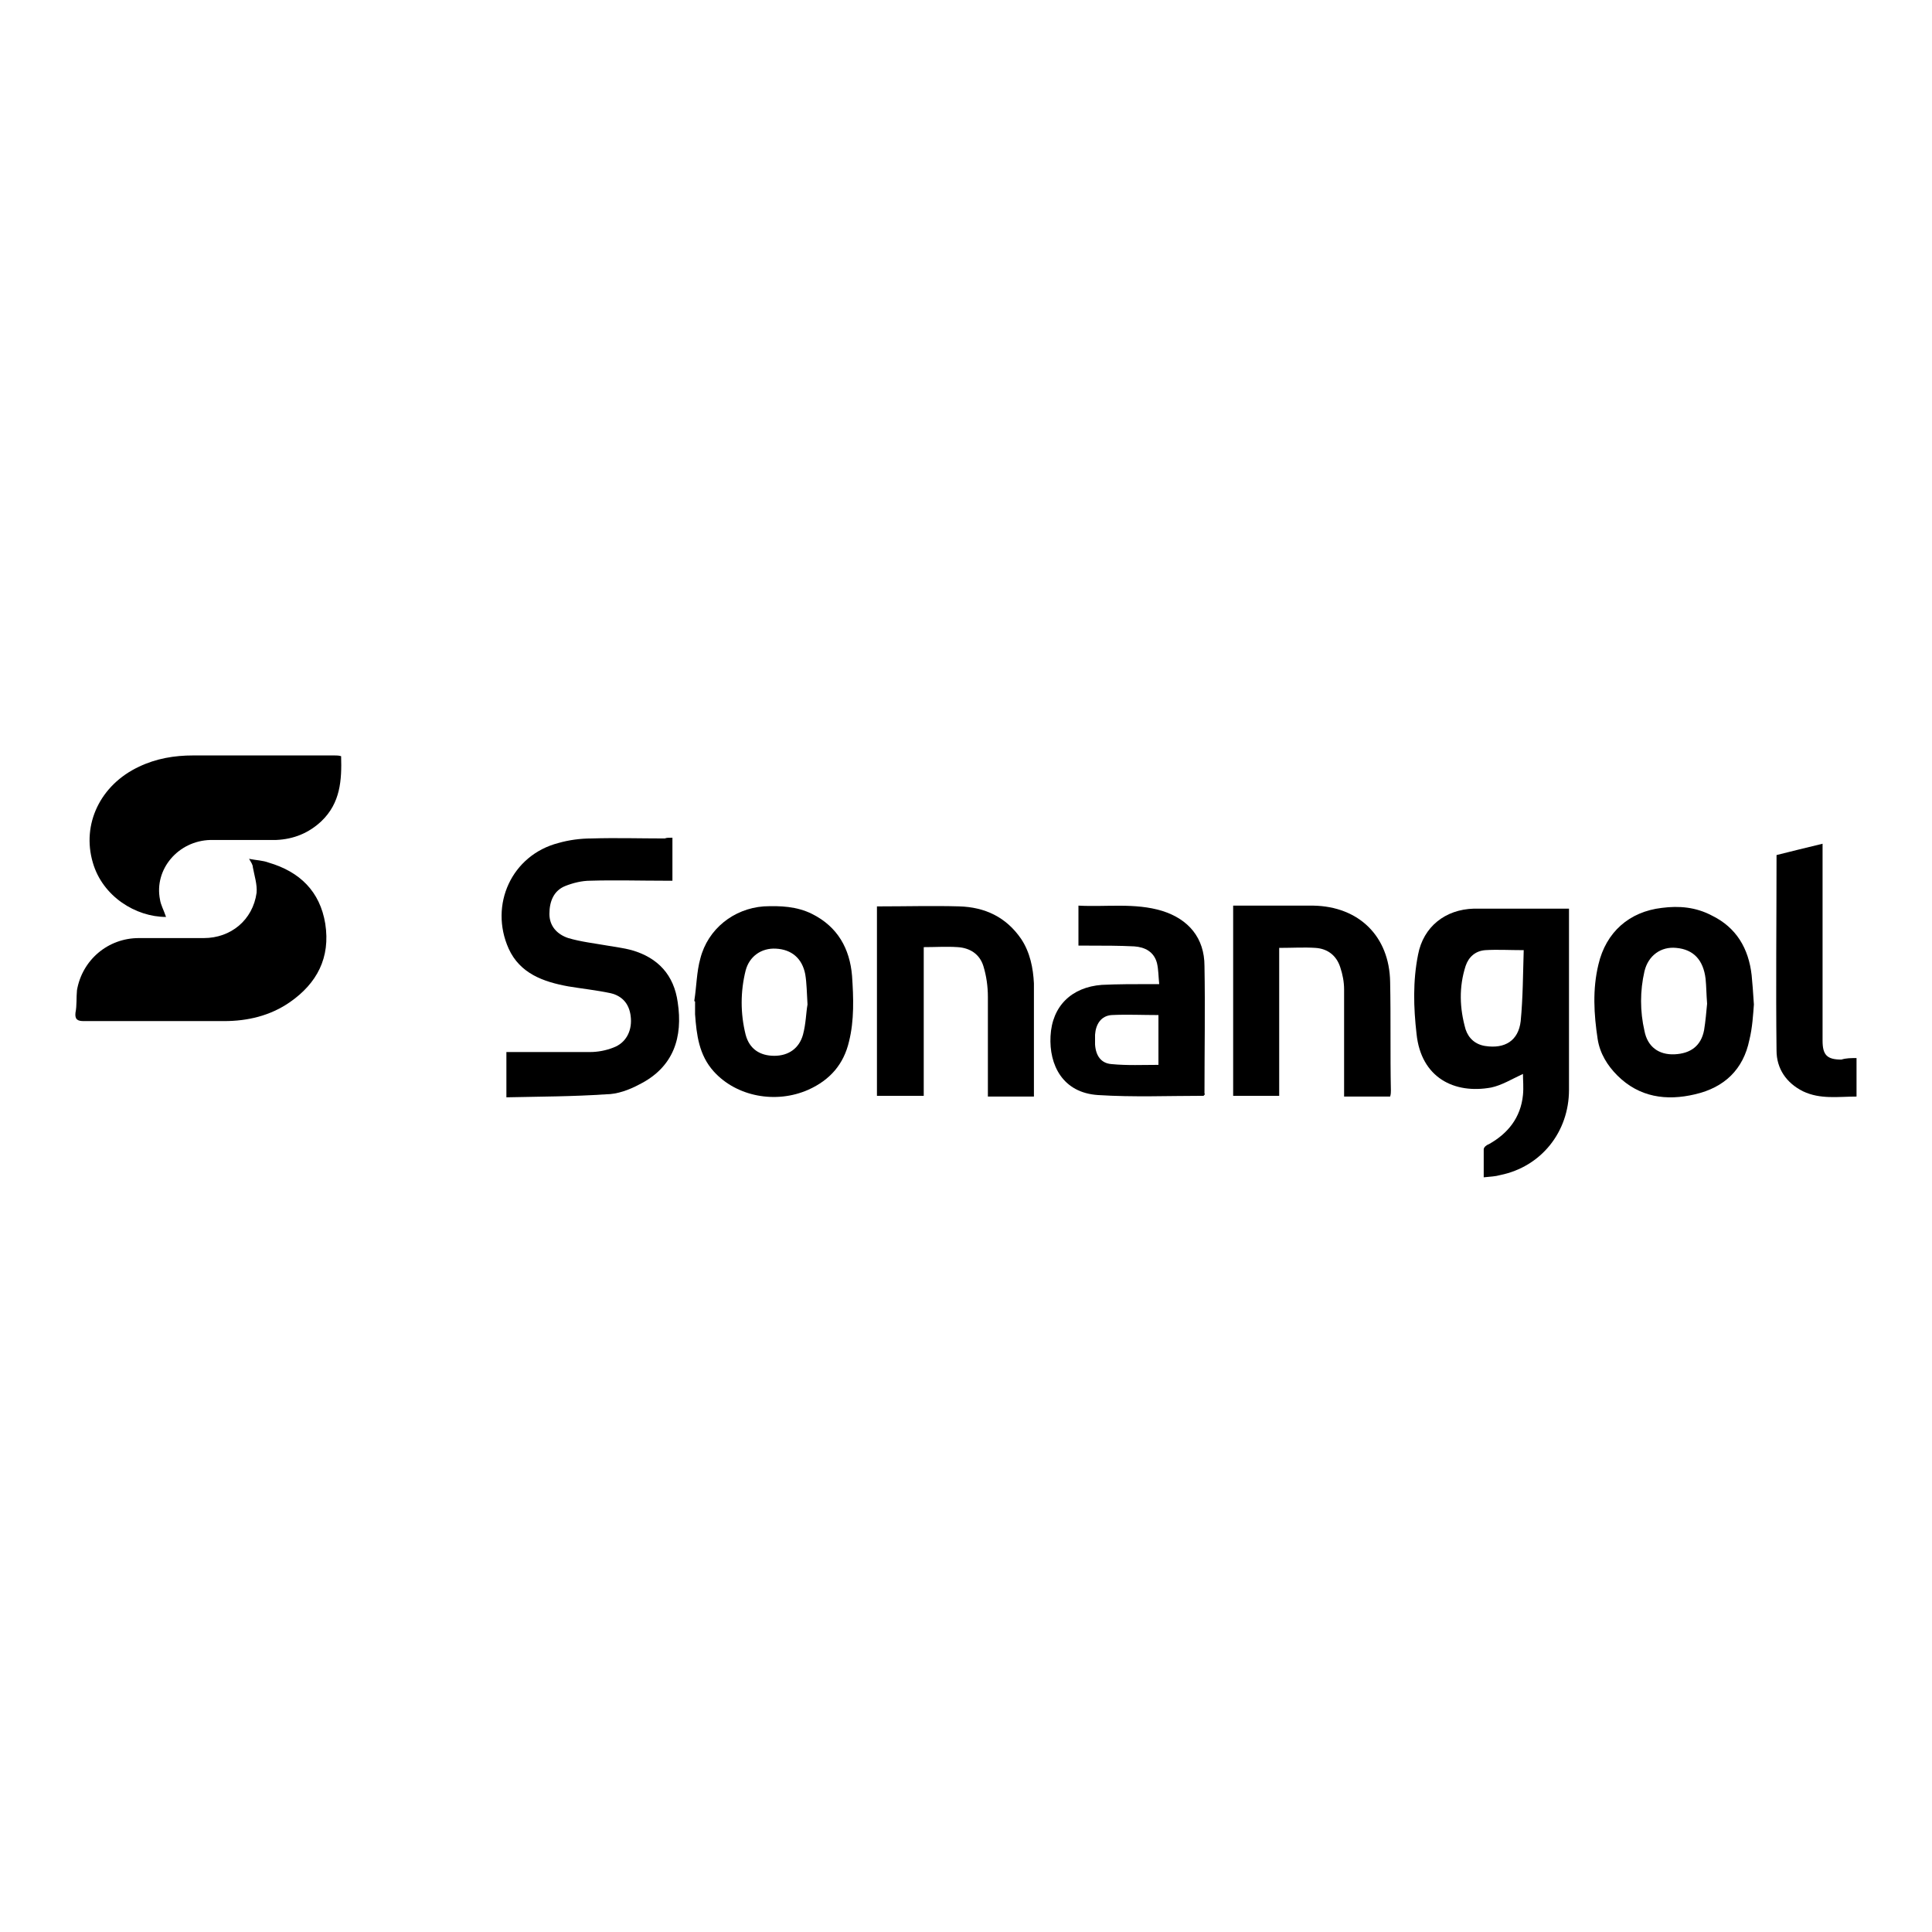 <?xml version="1.0" encoding="utf-8"?>
<!-- Svg Vector Icons : http://www.onlinewebfonts.com/icon -->
<!DOCTYPE svg PUBLIC "-//W3C//DTD SVG 1.1//EN" "http://www.w3.org/Graphics/SVG/1.1/DTD/svg11.dtd">
<svg version="1.1" xmlns="http://www.w3.org/2000/svg" xmlns:xlink="http://www.w3.org/1999/xlink" x="0px" y="0px" viewBox="0 0 256 256" enable-background="new 0 0 256 256" xml:space="preserve">
<g><g><path fill="#000000" d="M89.1,111c0,2,0,3.8,0,5.7c-0.4,0-0.7,0-1,0c-3.3,0-6.6-0.1-9.9,0c-1.1,0-2.3,0.3-3.3,0.7c-1.5,0.6-2.1,2-2.1,3.7c0,1.6,1,2.7,2.5,3.2c1.7,0.5,3.5,0.7,5.2,1c1.1,0.2,2.1,0.3,3.2,0.6c3.5,1,5.6,3.3,6.1,6.9c0.7,4.6-0.5,8.6-5.1,10.9c-1.3,0.7-2.9,1.3-4.4,1.3c-4.4,0.3-8.7,0.3-13.2,0.4c0-2.1,0-4,0-6c0.4,0,0.8,0,1.2,0c3.3,0,6.6,0,9.9,0c1,0,2.1-0.2,3.1-0.6c1.6-0.6,2.4-2.1,2.3-3.8c-0.1-1.8-1-3-2.7-3.4c-1.9-0.4-3.8-0.6-5.6-0.9c-3.3-0.6-6.4-1.7-7.9-5c-2.6-5.8,0.4-12.4,6.6-14c1.4-0.4,2.9-0.6,4.4-0.6c3.2-0.1,6.5,0,9.7,0C88.3,111,88.6,111,89.1,111z"/><path fill="#000000" d="M196.6,156c0-1.3,0-2.5,0-3.7c0-0.3,0.4-0.6,0.7-0.7c2.5-1.4,4.2-3.5,4.5-6.5c0.1-1,0-2,0-2.8c-1.5,0.7-2.8,1.5-4.2,1.8c-4.9,0.9-9.3-1.3-9.9-7.1c-0.4-3.5-0.5-7,0.2-10.5c0.7-3.7,3.6-6,7.4-6.1c4,0,7.9,0,11.9,0c0.2,0,0.4,0,0.7,0c0,0.4,0,0.7,0,1c0,7.7,0,15.3,0,23c0,5.6-3.7,10.2-9.1,11.3C198.1,155.9,197.5,155.9,196.6,156z M201.9,125.9c-1.9,0-3.5-0.1-5.1,0c-1.3,0.1-2.2,0.9-2.6,2.1c-0.9,2.8-0.8,5.6,0,8.4c0.4,1.2,1.3,2,2.6,2.2c2.6,0.4,4.4-0.7,4.7-3.3C201.8,132.2,201.8,129.1,201.9,125.9z"/><path fill="#000000" d="M22,121.5c-4,0-8.4-2.7-9.7-7.2c-1.5-5.1,1-10.3,6.1-12.7c2.3-1.1,4.7-1.5,7.2-1.5c6.2,0,12.4,0,18.7,0c0.3,0,0.6,0,0.9,0.1c0.1,3.2-0.1,6.2-2.6,8.6c-1.7,1.6-3.7,2.4-6,2.5c-2.9,0-5.8,0-8.7,0c-4.3,0.1-7.5,3.9-6.7,7.9C21.3,119.9,21.7,120.6,22,121.5z"/><path fill="#000000" d="M33,113.8c1,0.2,1.8,0.2,2.6,0.5c4.1,1.2,6.8,3.8,7.5,8.1c0.7,4.5-1.1,7.9-4.7,10.4c-2.6,1.8-5.6,2.5-8.7,2.5c-6.2,0-12.4,0-18.6,0c-0.8,0-1.2-0.2-1.1-1.1c0.2-1,0.1-2,0.2-3c0.7-4,4.1-6.9,8.2-6.9c2.9,0,5.7,0,8.6,0c3.6,0,6.5-2.4,7-6c0.1-1.1-0.3-2.3-0.5-3.4C33.5,114.6,33.3,114.3,33,113.8z"/><path fill="#000000" d="M169.5,145.2c-2.2,0-4.1,0-6.1,0c0-8.4,0-16.7,0-25.2c0.2,0,0.4,0,0.6,0c3.3,0,6.7,0,10,0c6.1,0.1,10.1,4.1,10.2,10.1c0.1,4.8,0,9.6,0.1,14.4c0,0.2,0,0.5-0.1,0.8c-2,0-4,0-6.1,0c0-0.3,0-0.7,0-1c0-4.4,0-8.8,0-13.2c0-1-0.2-2-0.5-2.9c-0.5-1.6-1.7-2.5-3.3-2.6c-1.5-0.1-3.1,0-4.8,0C169.5,132.1,169.5,138.6,169.5,145.2z"/><path fill="#000000" d="M137,145.3c-2.1,0-4,0-6.1,0c0-0.4,0-0.7,0-1.1c0-4,0-8.1,0-12.1c0-1.4-0.2-2.8-0.6-4.1c-0.5-1.6-1.8-2.4-3.4-2.5c-1.5-0.1-2.9,0-4.5,0c0,6.5,0,13.1,0,19.7c-2.1,0-4.1,0-6.2,0c0-8.4,0-16.7,0-25.1c0.1,0,0.3,0,0.4,0c3.5,0,7-0.1,10.5,0c3.4,0.1,6.2,1.4,8.2,4.3c1.2,1.8,1.6,3.9,1.7,5.9C137,135.2,137,140.2,137,145.3z"/><path fill="#000000" d="M159.6,145.1c-0.1,0-0.1,0.1-0.1,0.1c-4.7,0-9.3,0.2-14-0.1s-6.5-4-6.3-7.8c0.2-4,2.8-6.5,6.8-6.8c2.1-0.1,4.3-0.1,6.4-0.1c0.3,0,0.7,0,1.2,0c-0.1-1-0.1-2-0.3-2.8c-0.4-1.5-1.6-2.1-3-2.2c-2-0.1-4-0.1-6-0.1c-0.4,0-0.9,0-1.4,0c0-1.8,0-3.4,0-5.3c3.7,0.2,7.5-0.4,11.1,0.7c3.5,1.1,5.6,3.6,5.6,7.3c0.1,5.6,0,11.2,0,16.9C159.7,144.9,159.6,145,159.6,145.1z M153.5,141.1c0-2.2,0-4.4,0-6.6c-2.1,0-4.2-0.1-6.2,0c-1.4,0.1-2.1,1.2-2.2,2.6c0,0.4,0,0.9,0,1.3c0.1,1.5,0.8,2.5,2.2,2.6C149.4,141.2,151.4,141.1,153.5,141.1z"/><path fill="#000000" d="M92,132.6c0.3-1.9,0.3-3.8,0.8-5.6c1-3.9,4.4-6.6,8.4-6.9c2.2-0.1,4.4,0,6.4,1c3.4,1.7,5,4.6,5.3,8.2c0.2,2.9,0.3,5.9-0.4,8.7c-0.7,3-2.5,5.1-5.4,6.4c-4.3,1.9-9.5,0.9-12.5-2.4c-2-2.2-2.3-4.9-2.5-7.6c0-0.6,0-1.1,0-1.7C92.1,132.7,92,132.7,92,132.6z M107,133.1c-0.1-1.6-0.1-2.8-0.3-4c-0.4-2.1-1.8-3.3-3.9-3.4c-1.9-0.1-3.5,1-4,2.9c-0.7,2.8-0.7,5.7,0,8.5c0.5,1.9,1.9,2.8,3.8,2.8c1.9,0,3.3-1,3.8-2.8C106.8,135.6,106.8,134.2,107,133.1z"/><path fill="#000000" d="M232.4,133.1c-0.1,1.3-0.2,3.1-0.6,4.7c-0.8,3.9-3.3,6.3-7.2,7.2c-3.8,0.9-7.4,0.4-10.3-2.5c-1.3-1.3-2.3-2.9-2.6-4.8c-0.5-3.3-0.7-6.6,0.1-9.9c1-4.3,4.1-7,8.4-7.5c2.3-0.3,4.5-0.1,6.6,1c3.3,1.6,4.9,4.4,5.3,7.9C232.2,130.2,232.3,131.5,232.4,133.1z M226.2,133c-0.1-1.3-0.1-2.3-0.2-3.3c-0.3-2.5-1.6-3.9-3.9-4.1c-2-0.2-3.7,1-4.2,3.1c-0.6,2.6-0.6,5.3,0,7.9c0.4,2.1,1.9,3.2,4,3.1s3.5-1.1,3.9-3.2C226,135.3,226.1,134,226.2,133z"/><path fill="#000000" d="M246,140.2c0,1.8,0,3.4,0,5.1c-2.4,0-4.8,0.4-7.1-0.7c-2.2-1.1-3.5-3-3.5-5.4c-0.1-8.5,0-17,0-25.5c0-0.1,0-0.2,0-0.4c2-0.5,4-1,6.1-1.5c0,0.4,0,0.7,0,1.1c0,8.3,0,16.6,0,25c0,1.9,0.6,2.5,2.5,2.5C244.6,140.2,245.3,140.2,246,140.2z"/></g></g>
</svg>
